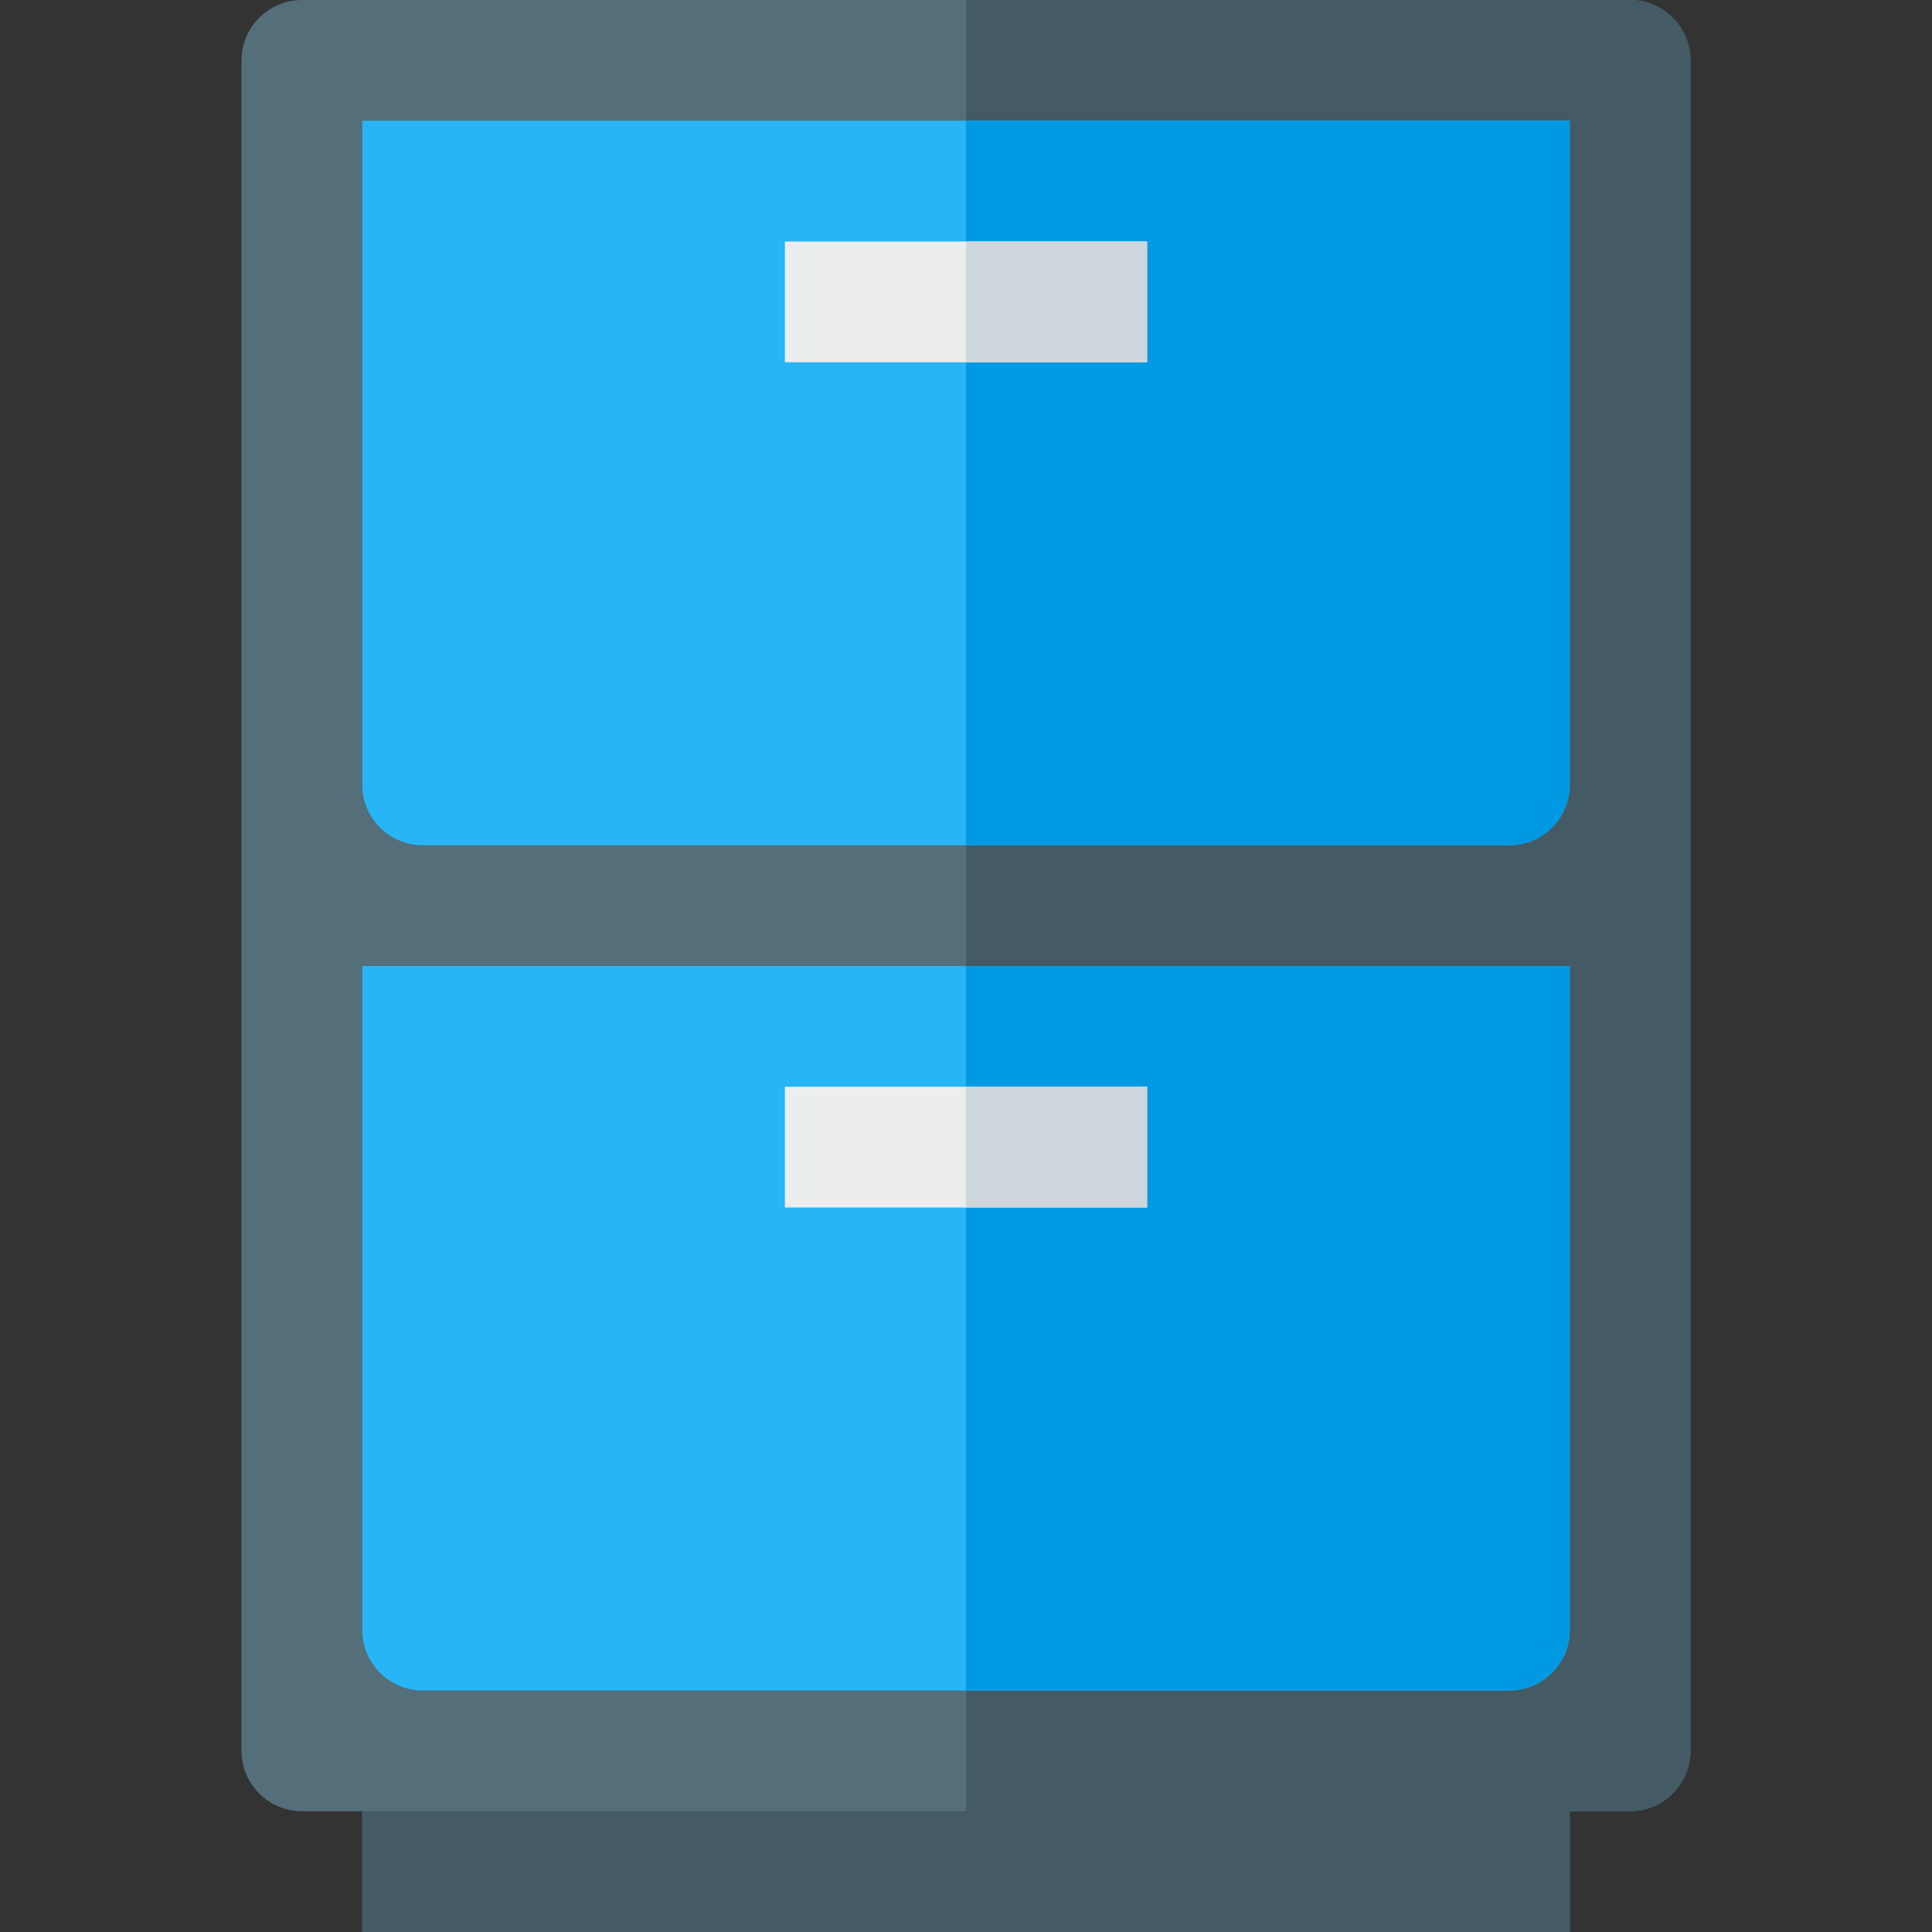 <svg version="1.1" xmlns="http://www.w3.org/2000/svg" xmlns:xlink="http://www.w3.org/1999/xlink" viewBox="0 0 512 512"><rect x="0" y="0" width="512" height="512" fill="#333333" stroke="none"/><g><path d="M416,480l0,32l-320,0l0,-32l-16,0c-8.8,0 -16,-7.2 -16,-16l0,-448c0,-8.8 7.2,-16 16,-16l352,0c8.8,0 16,7.2 16,16l0,448c0,8.8 -7.2,16 -16,16z" fill="#546e7a" /><path d="M416,480l0,32l-320,0l0,-32l160,0l0,-480l176,0c8.8,0 16,7.2 16,16l0,448c0,8.8 -7.2,16 -16,16z" fill="#445a64" /><path d="M112,224l288,0c8.8,0 16,-7.2 16,-16l0,-176l-320,0l0,176c0,8.8 7.2,16 16,16z M416,256l0,176c0,8.8 -7.2,16 -16,16l-288,0c-8.8,0 -16,-7.2 -16,-16l0,-176z" fill="#28b5f5" /><path d="M256,448l144,0c8.8,0 16,-7.2 16,-16l0,-176l-160,0z M256,224l144,0c8.8,0 16,-7.2 16,-16l0,-176l-160,0z" fill="#0299e3" /><path d="M208,64l96,0l0,32l-96,0z M208,288l96,0l0,32l-96,0z" fill="#ebedef" /><path d="M256,64l48,0l0,32l-48,0z M256,288l48,0l0,32l-48,0z" fill="#cdd7db" /></g></svg>
